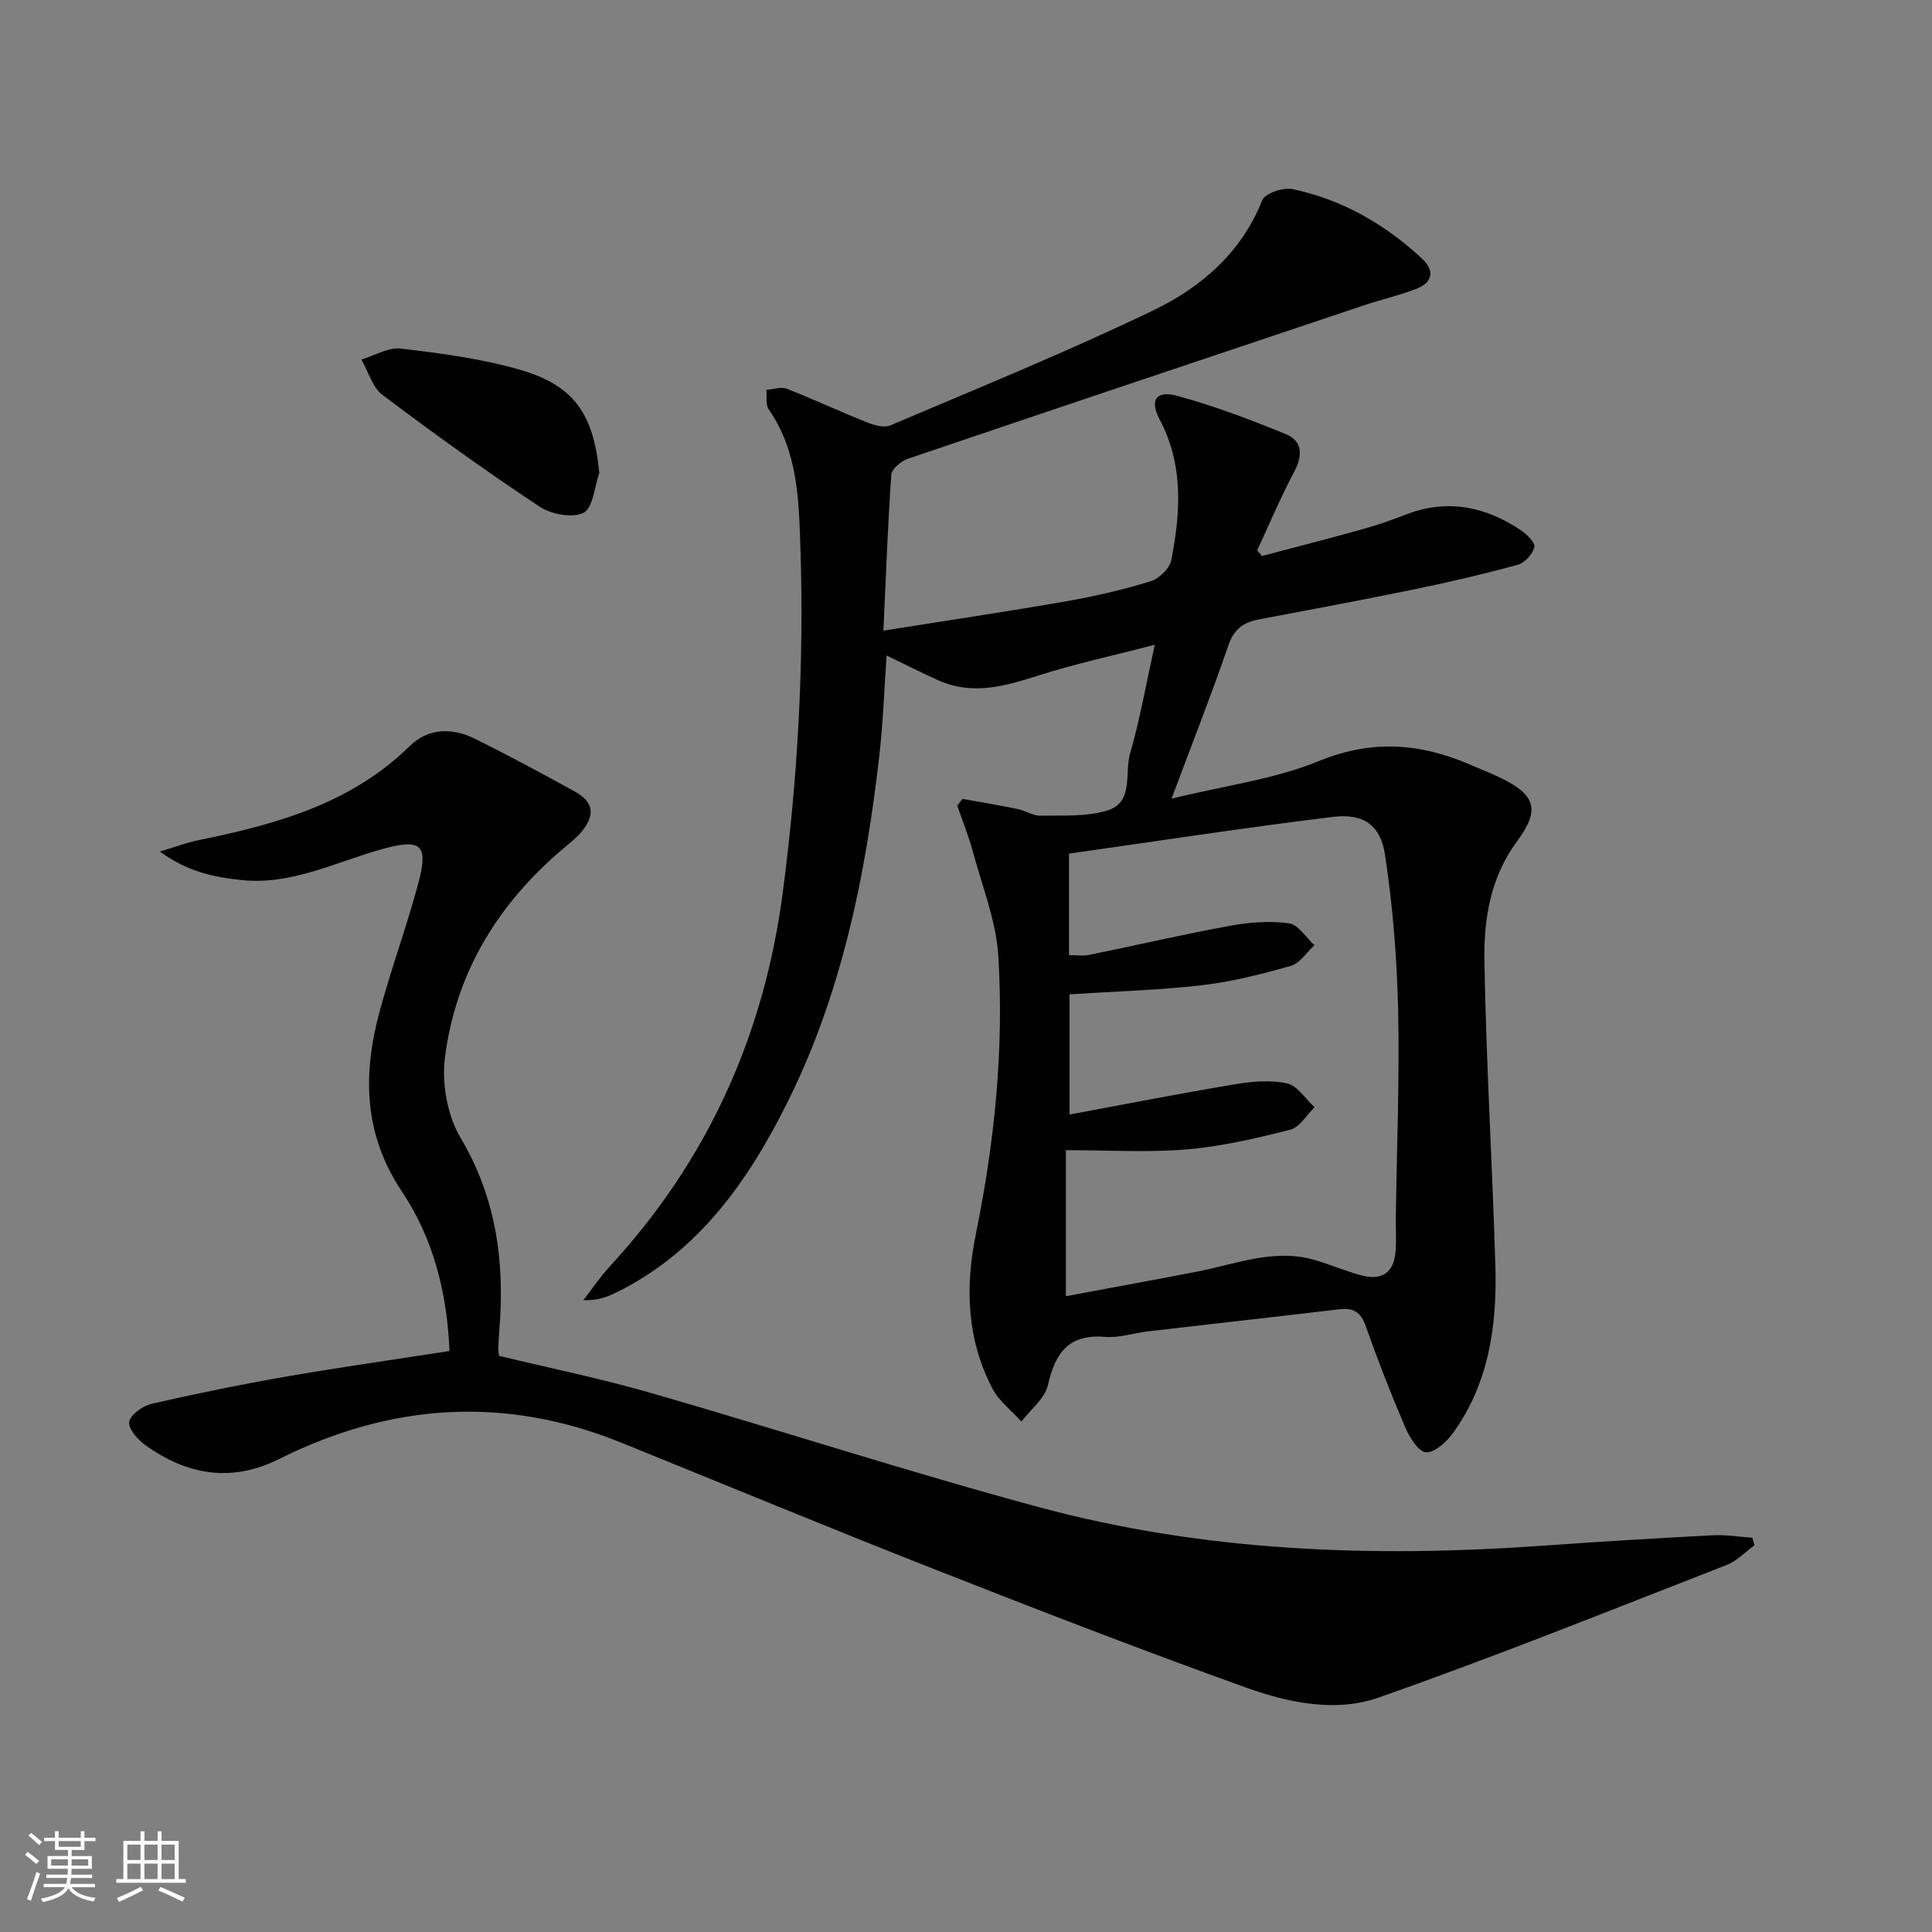 <svg enable-background="new 0 0 400 400" viewBox="0 0 400 400" xmlns="http://www.w3.org/2000/svg"><rect x="0" y="0" width="400" height="400" fill="#808080" stroke="none"/><path d="m5.17 384 .55-.58c.85.61 1.65 1.24 2.4 1.87l-.59.64c-.83-.73-1.62-1.38-2.36-1.93m1.22 9.53-.82-.34c.71-1.76 1.37-3.64 1.98-5.63.24.13.5.25.76.36-.6 1.67-1.24 3.54-1.92 5.61m-.5-13.5.57-.54c.56.44 1.31 1.06 2.26 1.87l-.64.64c-.68-.66-1.41-1.32-2.19-1.97m3.25.46h2.24v-1.36h.77v1.36h4.57v-1.36h.76v1.36h2.28v.69h-2.28v1.84h-2.64v1.26h4.18v2.64h-4.21c0 .45-.02.86-.05 1.21h4.32v.69h-4.38c-.04.34-.1.75-.19 1.22h5.15v.69h-4.82c.87 1.19 2.51 1.92 4.93 2.19-.17.31-.3.57-.37.76-2.77-.49-4.52-1.41-5.26-2.76-.56 1.26-2.3 2.23-5.24 2.9-.12-.24-.26-.48-.43-.72 2.73-.55 4.38-1.34 4.96-2.38h-4.38v-.69h4.65c.1-.38.17-.79.21-1.22h-4.32v-.69h4.4c.03-.34.05-.75.05-1.21h-4.2v-2.64h4.23v-1.26h-2.69v-1.84h-2.24zm1.46 4.46v1.29h3.45c.01-.4.02-.57.01-.53v-.32-.45h-3.46zm1.55-2.59h4.57v-1.19h-4.57zm6.11 2.59h-3.42v.77c-.01.19-.01.37-.02.53h3.44z" fill="#fbfcfa"/><path d="m32.63 379.16h.82v1.98h3.54v7.89h1.46v.78h-14.37v-.78h1.46v-7.89h3.55v-1.98h.82v1.98h2.73v-1.98zm-3.49 11.48.5.73c-1.61.82-3.28 1.63-5 2.41-.13-.27-.28-.55-.44-.82 1.75-.72 3.4-1.49 4.94-2.32m-2.78-5.55h2.73v-3.18h-2.73zm0 3.95h2.73v-3.2h-2.73zm3.54-3.95h2.73v-3.18h-2.73zm0 3.95h2.73v-3.2h-2.73zm7.89 4.68c-1.84-.92-3.51-1.7-5.02-2.32l.45-.73c1.89.8 3.57 1.55 5.04 2.23zm-1.62-11.81h-2.73v3.18h2.73zm-2.73 7.13h2.73v-3.2h-2.73z" fill="#fbfcfa"/><g fill="#010102"><path d="m182.9 130.57c13.39-2.13 25.68-3.96 37.91-6.09 5.88-1.03 11.73-2.39 17.43-4.14 1.75-.54 3.92-2.65 4.26-4.36 1.93-9.89 2.58-19.73-2.43-29.18-2.11-3.98-.68-6.03 3.7-4.84 7.63 2.09 15.1 4.9 22.43 7.92 3.62 1.5 3.48 4.55 1.67 7.96-2.78 5.23-5.08 10.72-7.58 16.1.33.39.66.79.98 1.18 6.95-1.85 13.92-3.63 20.85-5.56 3.03-.85 6.02-1.89 8.96-3.03 8.49-3.29 16.33-1.7 23.67 3.16 1.29.85 3.14 2.61 2.93 3.57-.31 1.44-2 3.27-3.45 3.67-7.03 1.93-14.15 3.59-21.29 5.06-10.73 2.21-21.5 4.2-32.27 6.25-3.13.59-5.16 1.93-6.31 5.28-3.51 10.18-7.45 20.21-11.8 31.83 10.96-2.69 21.27-4 30.56-7.8 10.96-4.48 20.94-3.69 31.25.76 2.13.92 4.3 1.76 6.39 2.78 7.29 3.53 8.07 6.7 3.33 13.09-5.43 7.31-6.9 15.97-6.76 24.57.35 21.12 1.65 42.22 2.27 63.33.36 12.28-1.3 24.24-8.74 34.57-1.34 1.86-3.83 4.15-5.63 4.03-1.58-.11-3.42-3.13-4.32-5.23-2.94-6.86-5.66-13.83-8.14-20.88-1.02-2.91-2.54-3.85-5.48-3.5-13.2 1.58-26.41 3.03-39.61 4.57-2.97.35-5.96 1.39-8.87 1.15-7.52-.63-10.33 3.26-11.84 9.96-.63 2.79-3.59 5.06-5.49 7.57-2.04-2.26-4.65-4.23-6.01-6.84-5.31-10.16-5.68-20.97-3.42-32.04 3.87-18.98 5.83-38.2 4.64-57.52-.45-7.27-3.33-14.41-5.26-21.57-.88-3.25-2.16-6.39-3.25-9.57.37-.46.73-.92 1.1-1.38 3.8.69 7.6 1.31 11.38 2.09 1.61.33 3.17 1.42 4.74 1.39 4.63-.08 9.48.24 13.81-1.06 5.6-1.68 3.57-7.74 4.76-11.82 2.03-6.97 3.27-14.17 5.11-22.5-8.48 2.2-16.35 3.89-23.97 6.32-6.92 2.21-13.67 4.2-20.75 1.07-3.47-1.53-6.85-3.28-10.8-5.18-.49 7.05-.72 13.77-1.47 20.43-2.84 25.01-7.79 49.54-19.14 72.25-8.14 16.28-18.43 30.92-35.48 39.27-1.89.92-3.88 1.63-6.69 1.52 1.84-2.37 3.53-4.88 5.56-7.08 20.23-21.98 31.87-47.81 35.74-77.43 3.1-23.65 4.41-47.36 3.64-71.16-.32-9.88-.5-20.03-6.56-28.75-.68-.98-.35-2.68-.49-4.04 1.42-.1 3.03-.7 4.23-.23 5.56 2.17 10.97 4.71 16.51 6.92 1.52.61 3.62 1.22 4.95.65 18.17-7.72 36.47-15.18 54.25-23.72 9.94-4.77 18.37-11.91 22.72-22.88.57-1.44 4.35-2.72 6.27-2.31 10.31 2.17 19.22 7.3 26.89 14.47 2.64 2.46 2.04 4.9-1.23 6.17-3.55 1.38-7.29 2.23-10.91 3.44-31.47 10.54-62.94 21.08-94.37 31.75-1.4.48-3.35 2.09-3.44 3.28-.73 10.22-1.09 20.5-1.64 32.31zm38.54 75.29v24.89c11.76-2.18 22.97-4.38 34.23-6.26 3.54-.59 7.38-.94 10.81-.18 2.16.48 3.82 3.22 5.7 4.94-1.68 1.61-3.11 4.16-5.07 4.65-7.04 1.78-14.2 3.46-21.4 4.07-8.01.68-16.12.16-25.03.16v30.24c9.02-1.69 18.14-3.35 27.24-5.11 8.09-1.57 16.01-4.89 24.47-2.34 3.17.95 6.23 2.26 9.42 3.12 4.34 1.17 6.79-.58 7.13-4.98.18-2.32.02-4.66.05-6.99.19-14.31.79-28.62.48-42.91-.24-10.74-1.11-21.54-2.71-32.16-.94-6.23-4.51-8.64-10.79-7.87-18.24 2.22-36.4 5.02-54.64 7.6v21.01c1.54 0 2.88.22 4.12-.03 9.75-1.99 19.44-4.24 29.23-6.04 3.98-.73 8.21-1.05 12.19-.51 1.92.26 3.52 2.94 5.26 4.53-1.6 1.47-2.97 3.74-4.84 4.27-6.05 1.72-12.22 3.3-18.44 4.02-9.04 1.04-18.16 1.28-27.41 1.88z"/><path d="m93.06 279.71c-.5-12.25-3.4-23.38-9.87-33.05-7.92-11.84-8.1-24.25-4.61-37.19 2.42-8.97 5.66-17.72 8.05-26.69 2.11-7.91.57-9.18-7.3-7.04-9.7 2.64-18.87 7.6-29.43 6.46-5.65-.61-11.05-1.71-16.8-5.89 3.25-.98 5.47-1.84 7.76-2.31 16.09-3.28 31.7-7.49 43.96-19.53 3.83-3.76 8.8-3.85 13.48-1.53 6.99 3.46 13.87 7.18 20.71 10.94 3.82 2.1 4.27 4.76 1.53 8.16-1.03 1.28-2.36 2.33-3.63 3.4-13.66 11.44-22.56 25.83-24.79 43.53-.68 5.37.49 11.97 3.22 16.57 7.42 12.51 9.18 25.72 8.05 39.74-.11 1.33-.18 2.66-.22 3.99-.02.49.1.99.15 1.44 10.49 2.54 21.04 4.69 31.35 7.66 26.93 7.76 53.6 16.44 80.66 23.73 34.05 9.17 68.9 10.42 103.94 7.93 11.77-.84 23.55-1.55 35.34-2.17 2.71-.14 5.46.32 8.19.51.15.52.3 1.04.45 1.56-1.92 1.39-3.64 3.26-5.78 4.09-23.97 9.33-47.83 18.95-72.09 27.46-8.87 3.11-18.7 1.05-27.47-2.11-21.68-7.79-43.18-16.11-64.63-24.55-21.64-8.51-43.12-17.41-64.67-26.14-24.12-9.77-47.72-8.15-70.81 3.39-9.85 4.92-19.01 3.34-27.62-2.8-1.6-1.14-3.65-3.42-3.43-4.87.22-1.49 2.79-3.34 4.63-3.76 9.36-2.14 18.79-4.05 28.25-5.7 10.91-1.89 21.91-3.44 33.43-5.23z"/><path d="m124.08 97.94c-1.02 2.87-1.29 7.23-3.26 8.22-2.3 1.16-6.71.33-9.12-1.27-11.08-7.35-21.89-15.12-32.51-23.13-2.1-1.58-2.94-4.84-4.36-7.32 2.73-.81 5.57-2.58 8.17-2.27 8.21.97 16.51 2.06 24.44 4.32 11.5 3.28 15.46 9.24 16.64 21.45z"/></g></svg>